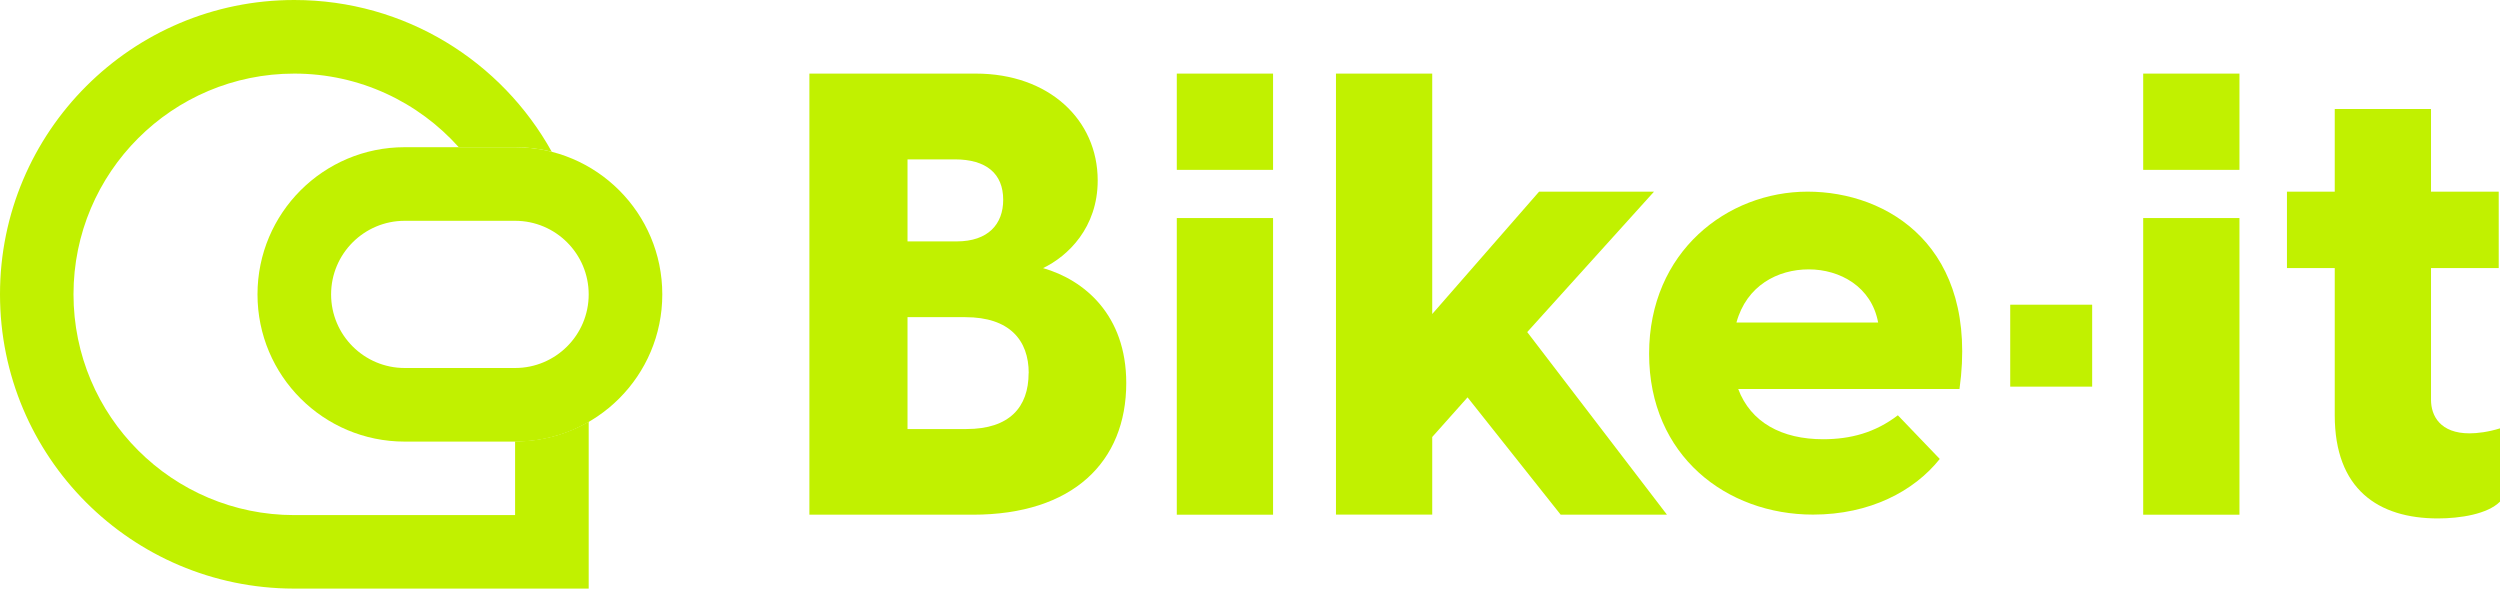 <svg xmlns="http://www.w3.org/2000/svg" id="Calque_1" viewBox="0 0 254.76 59.99"><defs><style>.cls-1{fill:#c1f100;}</style></defs><path class="cls-1" d="M114.77,39.03c0,8.04-5.44,13.42-15.64,13.42h-16.65V7.5h16.97c7.41,0,12.41,4.68,12.41,10.89,0,4.81-3.04,7.72-5.57,8.93,4.18,1.2,8.48,4.75,8.48,11.71Zm-22.29-22.79v8.36h5c3.23,0,4.75-1.77,4.75-4.24,0-2.66-1.71-4.12-4.94-4.12h-4.81Zm12.35,21.78c0-3.36-1.96-5.7-6.46-5.7h-5.89v11.4h6.01c4.37,0,6.33-2.22,6.33-5.7Z"></path><path class="cls-1" d="M119.92,22.22h9.81v30.23h-9.81V22.22Z"></path><path class="cls-1" d="M149.56,40.48l-3.61,4.05v7.91h-9.81V7.5h9.81V32l10.89-12.47h11.71l-12.92,14.31,14.24,18.61h-10.83l-9.5-11.97Z"></path><path class="cls-1" d="M199.68,39.64h-22.55c1.28,3.41,4.45,5.12,8.65,5.12,2.8,0,5.3-.67,7.62-2.44l4.27,4.45c-2.62,3.29-7.13,5.67-12.92,5.67-8.78,0-16.7-5.97-16.7-16.39s7.98-16.52,16.15-16.52,17.49,5.61,15.48,20.11Zm-22.73-6.77h14.44c-.67-3.66-3.9-5.42-7.07-5.42s-6.34,1.65-7.37,5.42Z"></path><path class="cls-1" d="M254.76,43.65v7.47c-1.27,1.27-4.05,1.71-6.33,1.71-6.08,0-10.51-2.98-10.51-10.51v-15h-4.87v-7.79h4.87V11.11h9.81v8.42h6.9v7.79h-6.9v13.42c0,1.65,.95,3.42,3.93,3.42,.76,0,1.9-.13,3.1-.51Z"></path><rect class="cls-1" x="204.85" y="31.05" width="8.35" height="8.35"></rect><path class="cls-1" d="M52.49,15s-.02,0-.03,0h-11.22s0,0,0,0c-8.28,0-15,6.71-15,15s6.71,15,15,15h0s11.22,0,11.22,0h0s.02,0,.03,0c8.28,0,15-6.71,15-15s-6.71-15-15-15Zm0,22.5s-.02,0-.03,0h0s-11.22,0-11.22,0h0s0,0,0,0c-4.14,0-7.5-3.36-7.5-7.5s3.36-7.5,7.5-7.5h11.22s.02,0,.03,0c4.14,0,7.5,3.36,7.5,7.5s-3.36,7.5-7.5,7.5Z"></path><path class="cls-1" d="M52.49,44.99h0v7.5H29.99c-12.42,0-22.5-10.07-22.5-22.5S17.57,7.5,29.99,7.5c6.66,0,12.64,2.9,16.76,7.5h5.7s.02,0,.03,0c1.29,0,2.55,.16,3.75,.47C51.12,6.25,41.29,0,29.99,0,13.43,0,0,13.43,0,29.99s13.39,29.95,29.92,29.99h0s.07,0,.07,0c0,0,0,0,0,0h0s22.5,0,22.5,0h0s7.5,0,7.5,0h0v-17.01c-2.21,1.28-4.77,2.01-7.5,2.01Z"></path><rect class="cls-1" x="119.92" y="7.5" width="9.81" height="9.81"></rect><path class="cls-1" d="M218.4,22.22h9.81v30.23h-9.81V22.22Z"></path><rect class="cls-1" x="218.4" y="7.5" width="9.81" height="9.81"></rect></svg>